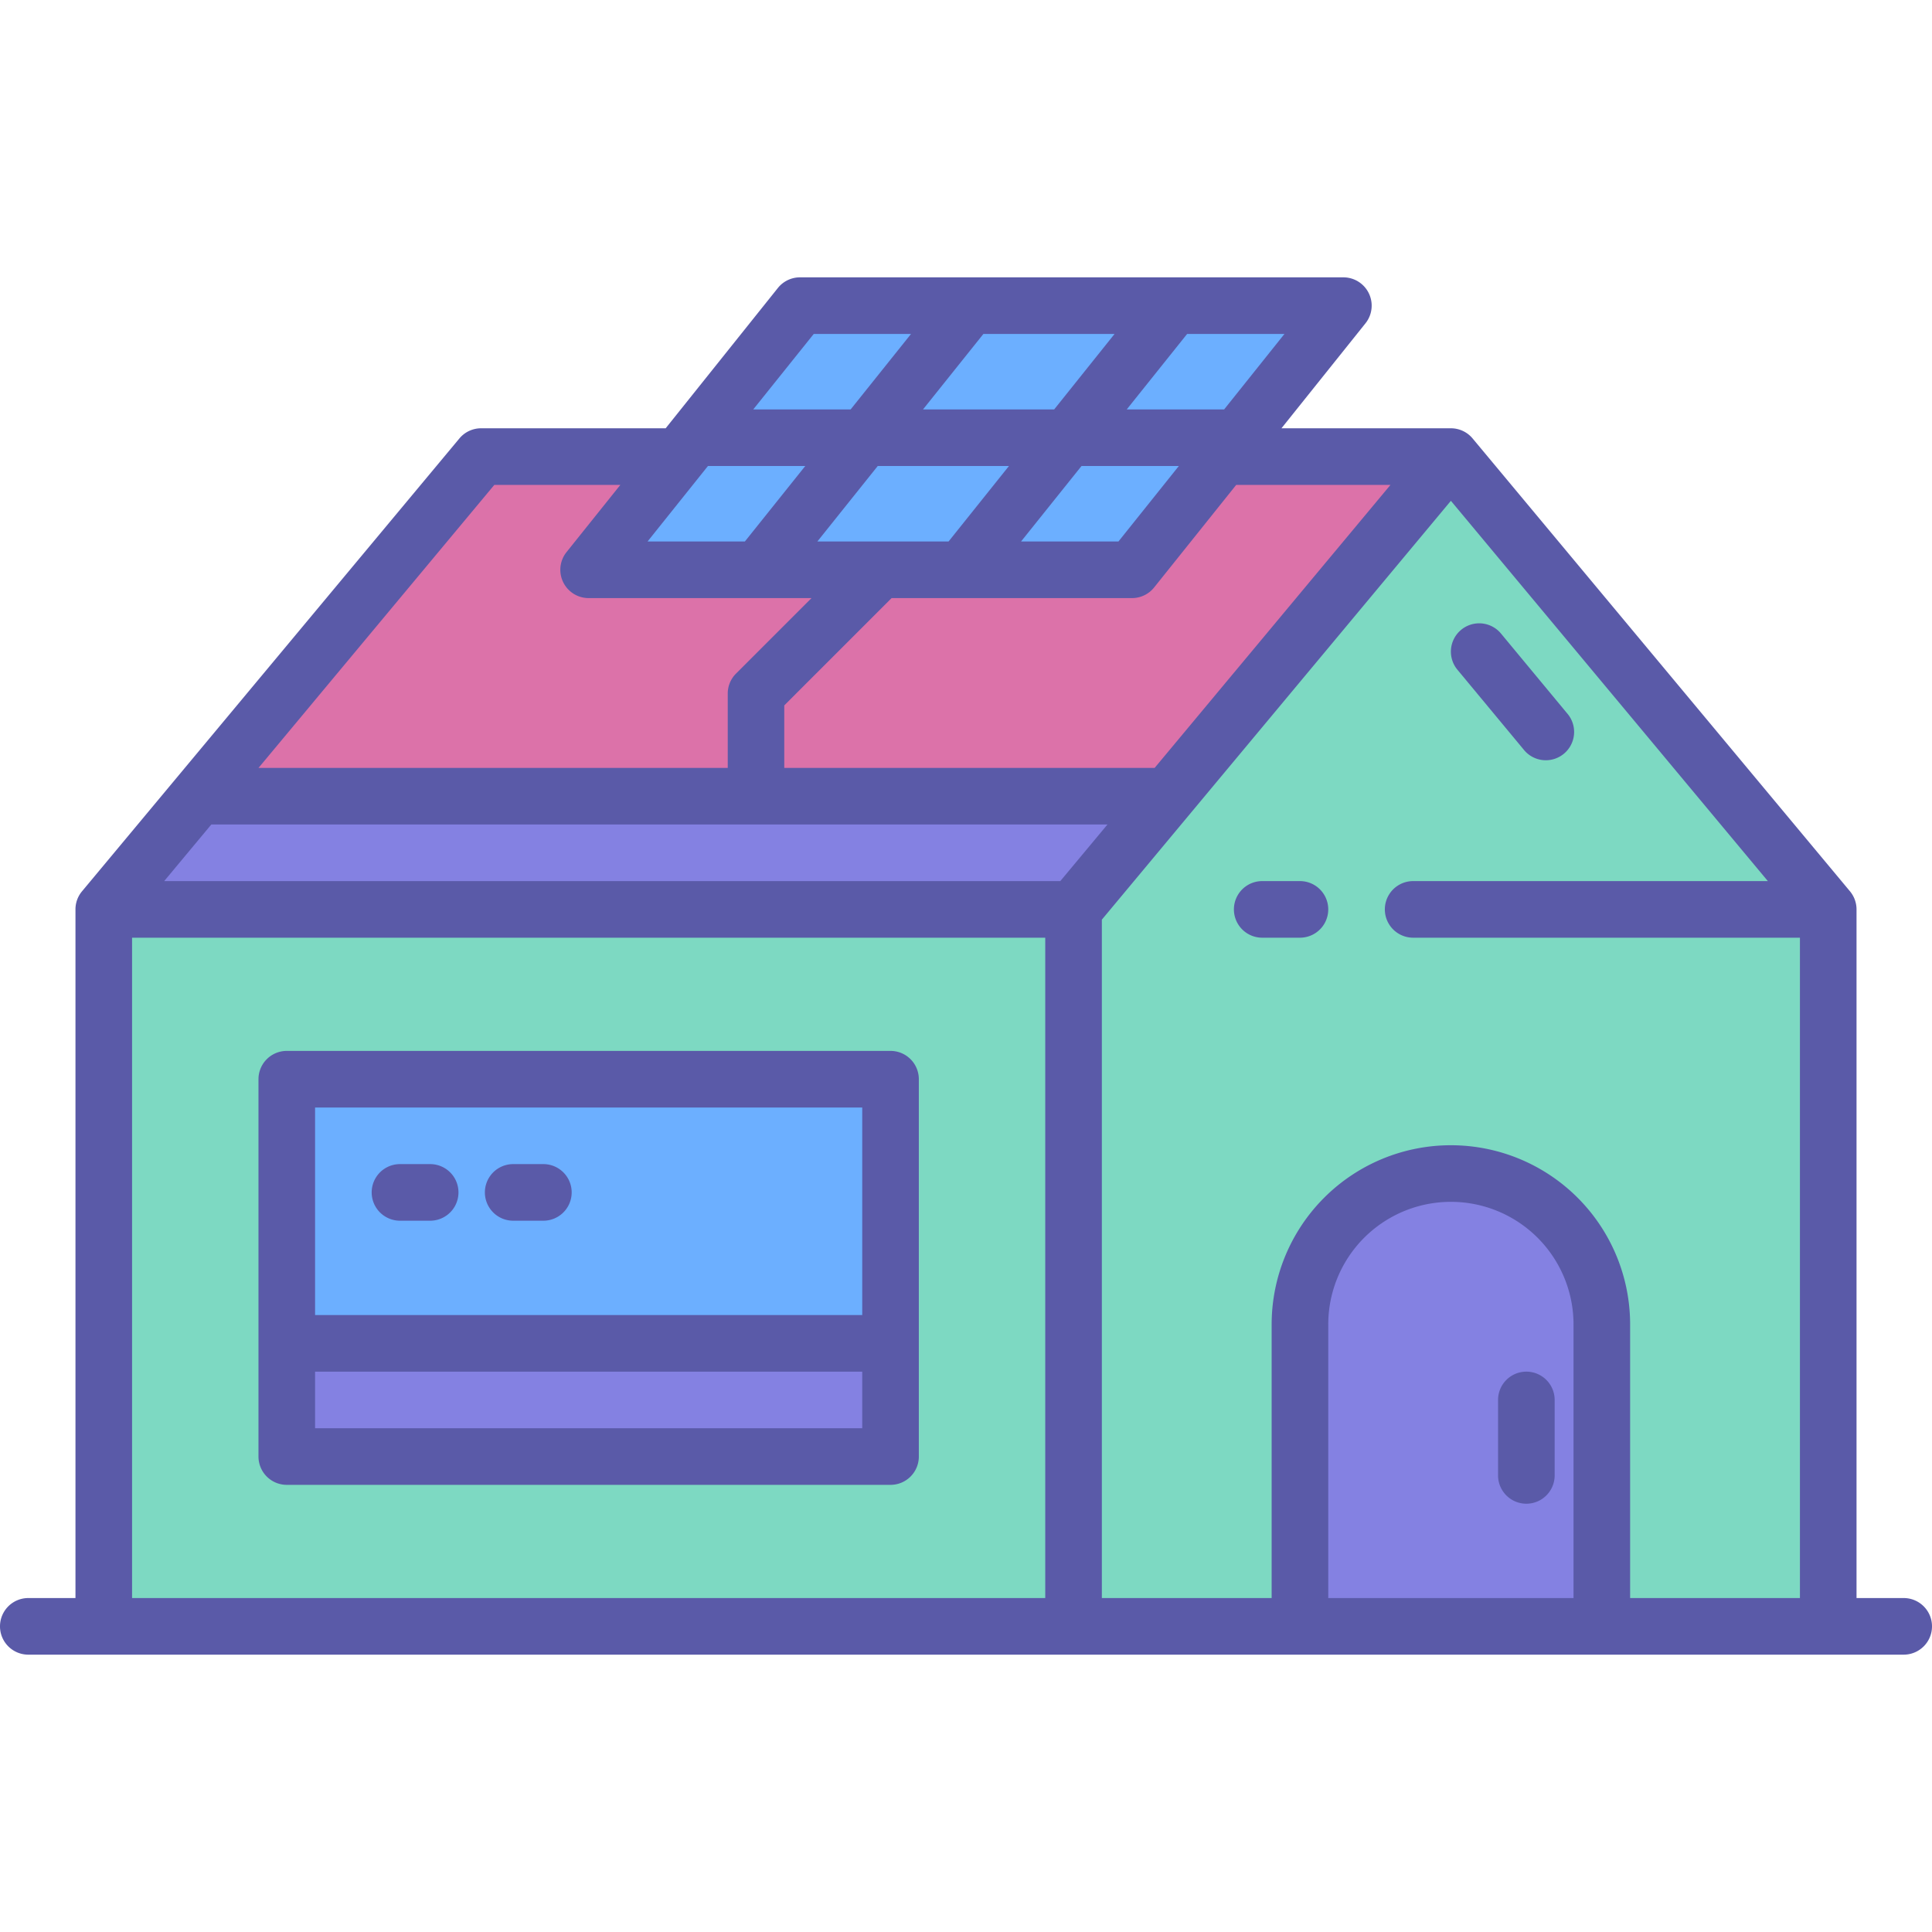 <svg xmlns="http://www.w3.org/2000/svg" viewBox="0 0 512 512"><polygon fill="#7dd9c2" points="384.5 121 284.5 241 284.5 431 484.5 431 484.5 241 384.5 121"></polygon><rect width="257" height="190" x="27.5" y="241" fill="#7dd9c2" transform="rotate(180 156 336)"></rect><rect width="160" height="100" x="76" y="286" fill="#6cafff" transform="rotate(180 156 336)"></rect><rect width="160" height="30" x="76" y="356" fill="#8481e2" transform="rotate(180 156 371)"></rect><polygon fill="#dc72a9" points="127.5 121 27.5 241 284.5 241 384.5 121 127.5 121"></polygon><polygon fill="#8481e2" points="52.5 211 27.5 241 284.5 241 309.5 211 52.5 211"></polygon><polygon fill="#6cafff" points="212.02 81 156 151 299.98 151 356 81 212.02 81"></polygon><path fill="#8481e2" d="M384.5,311h0a40,40,0,0,1,40,40v80a0,0,0,0,1,0,0h-80a0,0,0,0,1,0,0V351A40,40,0,0,1,384.5,311Z"></path><path fill="#5a5aa8" d="M504.5,423.5H492V241a7.53,7.53,0,0,0-1.74-4.8l-100-120a7.48,7.48,0,0,0-5.76-2.7H339.6l22.26-27.81A7.5,7.5,0,0,0,356,73.5H212a7.5,7.5,0,0,0-5.85,2.81L176.41,113.5H127.5a7.48,7.48,0,0,0-5.76,2.7l-100,120A7.45,7.45,0,0,0,20,241h0V423.5H7.5a7.5,7.5,0,0,0,0,15h497a7.5,7.5,0,0,0,0-15Zm-36-190h-94a7.5,7.5,0,0,0,0,15H477v175H432V351a47.5,47.5,0,0,0-95,0v72.5H292V243.72l92.5-111ZM417,423.5H352V351a32.5,32.5,0,0,1,65,0Zm-48.51-295-62.5,75H207.84V186.94l28.44-28.44H300a7.5,7.5,0,0,0,5.85-2.81l21.76-27.19Zm-180.88-5H213.4l-16,20H171.61Zm45,0h34.77l-16,20H216.61Zm12-15,16-20h34.76l-16,20Zm42,15h25.79l-16,20H270.59Zm37.8-15H298.6l16-20h25.79Zm-108.76-20h25.78l-16,20H199.62ZM131,128.5H164.4l-14.26,17.81A7.5,7.5,0,0,0,156,158.5h59.06l-20,20a7.47,7.47,0,0,0-2.2,5.3V203.5H68.51Zm-75,90H293.49l-12.5,15H43.51Zm-21,30H277v175H35Z"></path><path fill="#5a5aa8" d="M236 278.5H76a7.5 7.5 0 00-7.5 7.5V386a7.5 7.5 0 007.5 7.5H236a7.5 7.5 0 007.5-7.5V286A7.5 7.5 0 00236 278.5zm-7.5 15v55H83.5v-55zm-145 85v-15h145v15zM397 371v20a7.5 7.5 0 0015 0V371a7.5 7.5 0 00-15 0z"></path><path fill="#5a5aa8" d="M106 323.5h8a7.5 7.5 0 000-15h-8a7.5 7.5 0 000 15zM136 323.5h8a7.5 7.5 0 000-15h-8a7.5 7.5 0 000 15zM344.5 233.5h-10a7.5 7.5 0 000 15h10a7.5 7.5 0 000-15zM403.73 198.57A7.5 7.5 0 10415.27 189L397.78 167.9a7.5 7.5 0 00-11.55 9.58z"></path></svg>